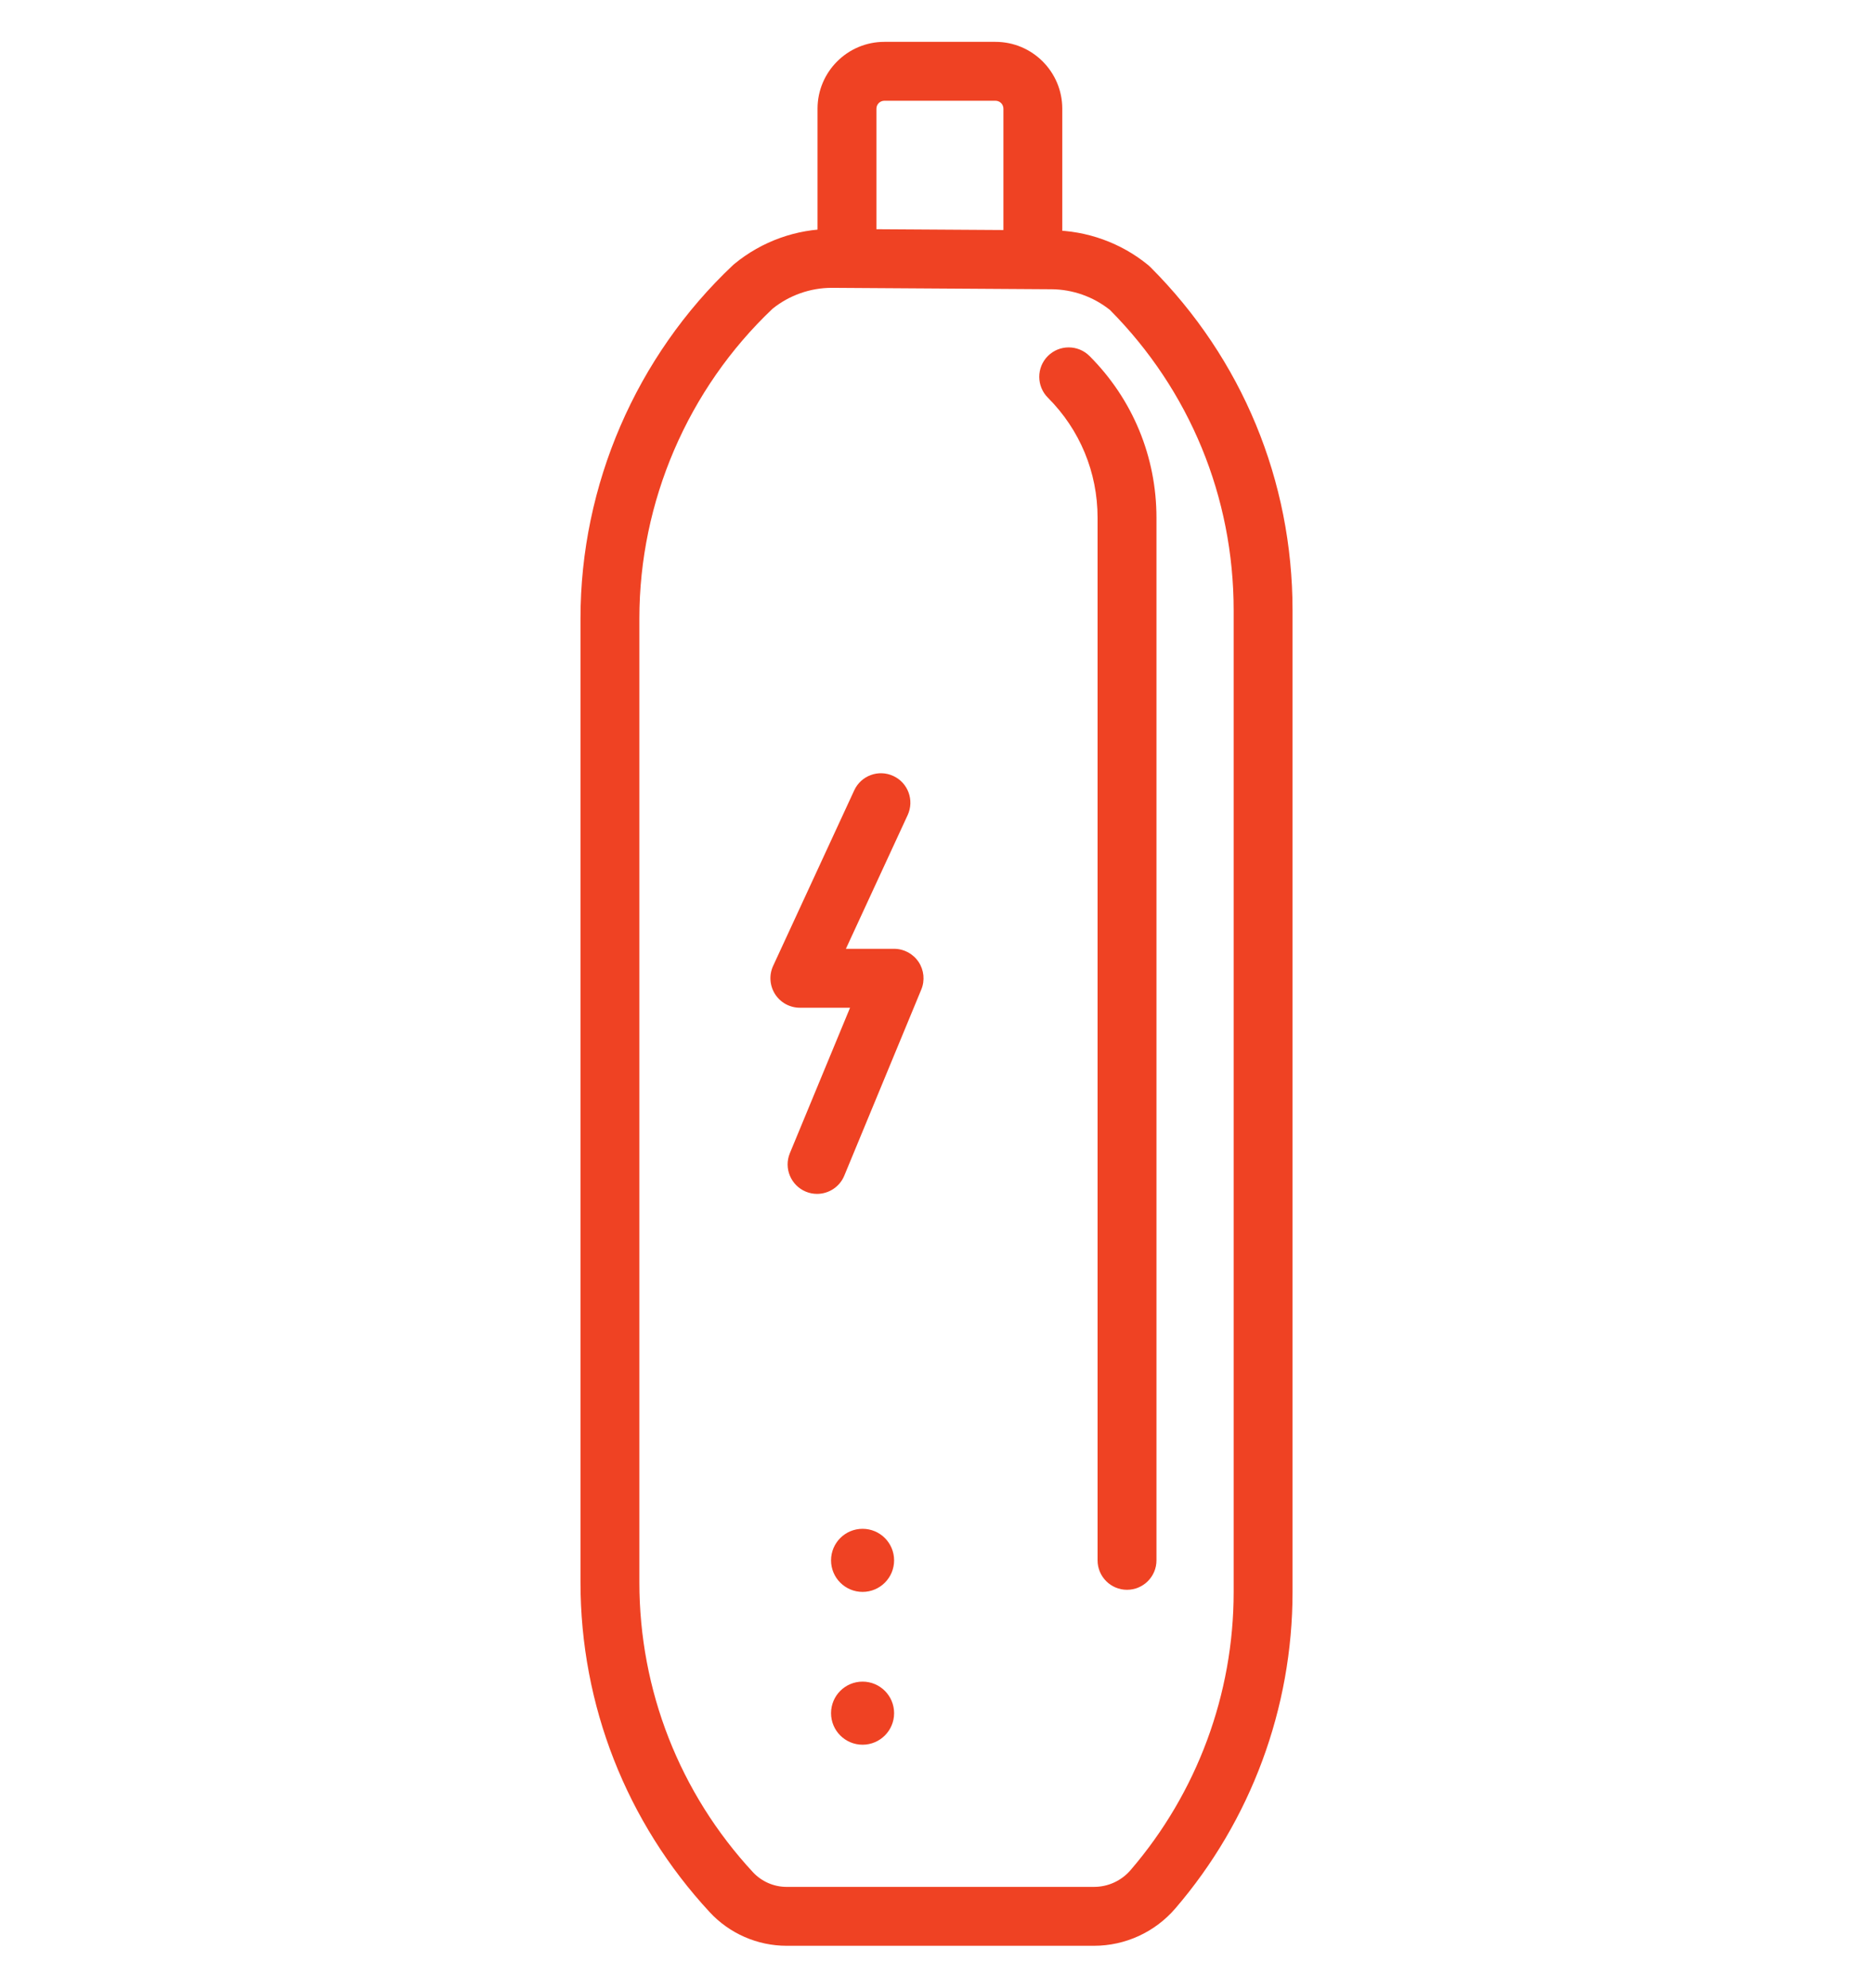 <?xml version="1.0" encoding="utf-8"?>
<!-- Generator: Adobe Illustrator 16.0.0, SVG Export Plug-In . SVG Version: 6.00 Build 0)  -->
<!DOCTYPE svg PUBLIC "-//W3C//DTD SVG 1.1//EN" "http://www.w3.org/Graphics/SVG/1.1/DTD/svg11.dtd">
<svg version="1.1" id="Calque_1" xmlns="http://www.w3.org/2000/svg" xmlns:xlink="http://www.w3.org/1999/xlink" x="0px" y="0px"
	 width="66px" height="70px" viewBox="0 0 66 70" enable-background="new 0 0 66 70" xml:space="preserve">
<g>
	<g>
		<path fill="#EF4223" d="M38.55,68.526H27.717c-1.024,0-2.012-0.431-2.708-1.183c-2.937-3.169-4.554-7.294-4.554-11.614V21.777
			c0-4.69,1.958-9.224,5.373-12.439c0.017-0.016,0.035-0.032,0.053-0.046c0.964-0.793,2.181-1.229,3.429-1.229
			c0.012,0,0.023,0,0.034,0l7.725,0.049c1.232,0.008,2.438,0.443,3.391,1.225c0.001,0.001,0.009,0.008,0.01,0.009
			c0.025,0.021,0.049,0.042,0.071,0.065c3.228,3.227,5.005,7.518,5.005,12.083V56.07c0,4.086-1.467,8.044-4.131,11.142
			C40.695,68.047,39.651,68.526,38.55,68.526z M27.223,10.873c-2.983,2.824-4.693,6.796-4.693,10.904v33.952
			c0,3.796,1.42,7.42,4.001,10.205c0.305,0.328,0.737,0.518,1.186,0.518H38.55c0.497,0,0.967-0.216,1.29-0.593
			c2.342-2.722,3.631-6.199,3.631-9.789V21.494c0-3.993-1.549-7.747-4.359-10.578c-0.584-0.466-1.312-0.724-2.057-0.729l-7.724-0.05
			c-0.007,0-0.014,0-0.021,0C28.552,10.137,27.813,10.398,27.223,10.873z"/>
		<path fill="#EF4223" d="M39.713,55.989c-0.572,0-1.037-0.464-1.037-1.037V18.235c0-1.598-0.622-3.101-1.752-4.23
			c-0.404-0.405-0.404-1.062,0-1.467c0.406-0.405,1.063-0.404,1.468,0c1.521,1.522,2.359,3.545,2.359,5.698v36.717
			C40.751,55.525,40.286,55.989,39.713,55.989z"/>
		<circle fill="#EF4223" cx="30.395" cy="60.334" r="1.111"/>
		<circle fill="#EF4223" cx="30.395" cy="54.952" r="1.111"/>
		<path fill="#EF4223" d="M28.791,42.046c-0.132,0-0.267-0.025-0.396-0.079c-0.529-0.22-0.781-0.826-0.562-1.355l2.121-5.122h-1.769
			c-0.354,0-0.683-0.181-0.874-0.479c-0.19-0.299-0.216-0.673-0.068-0.994l2.858-6.183c0.24-0.52,0.856-0.747,1.377-0.506
			c0.52,0.24,0.746,0.856,0.506,1.377l-2.177,4.71h1.699c0.346,0,0.669,0.173,0.862,0.461c0.192,0.288,0.229,0.653,0.096,0.973
			l-2.714,6.557C29.584,41.805,29.198,42.046,28.791,42.046z"/>
		<path fill="#EF4223" d="M36.396,10.137c-0.573,0-1.038-0.464-1.038-1.037V3.828c0-0.154-0.125-0.28-0.279-0.28h-3.916
			c-0.154,0-0.28,0.125-0.28,0.28V9.1c0,0.573-0.464,1.037-1.037,1.037S28.808,9.673,28.808,9.1V3.828
			c0-1.298,1.056-2.354,2.354-2.354h3.916c1.299,0,2.354,1.056,2.354,2.354V9.1C37.433,9.673,36.969,10.137,36.396,10.137z"/>
	</g>
</g>
</svg>
